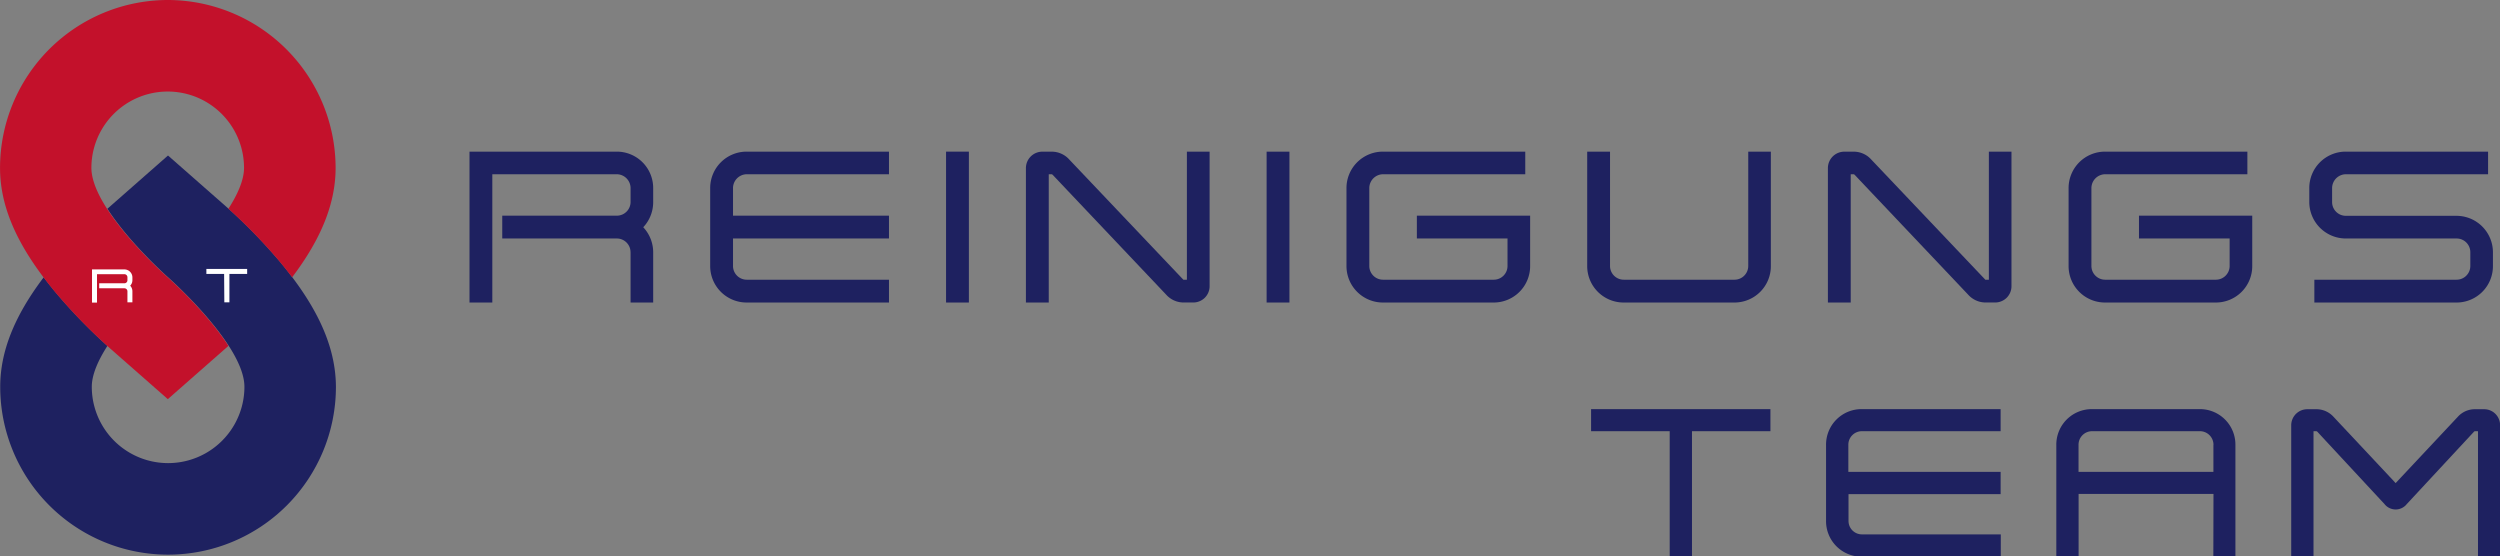 <svg id="Ebene_1" data-name="Ebene 1" xmlns="http://www.w3.org/2000/svg" viewBox="0 0 704.32 156.78"><rect x="0" y="0" width="704.32" height="156.78" fill="#808080" stroke="none"/><defs><style>.cls-1{fill:#1e2160;}.cls-2{fill:#c3112b;}.cls-3{fill:#fff;}</style></defs><path class="cls-1" d="M232.86,128.13a3.87,3.87,0,0,0-3.87-3.87H196.72v-6.43H229a3.87,3.87,0,0,0,3.87-3.87v-3.87a3.92,3.92,0,0,0-3.87-3.93H193.92V142.3h-6.43V99.79H229a10.25,10.25,0,0,1,10.24,10.3V114a10.31,10.31,0,0,1-2.8,7.09,10.3,10.3,0,0,1,2.8,7.08V142.3h-6.37V128.13Z" transform="translate(-55.22 -57.07)"/><path class="cls-1" d="M255.3,132V110.09a10.26,10.26,0,0,1,10.3-10.3h40.07v6.37H265.6a3.92,3.92,0,0,0-3.87,3.93v7.74h43.94v6.43H261.73V132a3.87,3.87,0,0,0,3.87,3.87h40.07v6.43H265.6A10.27,10.27,0,0,1,255.3,132Z" transform="translate(-55.22 -57.07)"/><path class="cls-1" d="M321.75,99.79h6.43V142.3h-6.43Z" transform="translate(-55.22 -57.07)"/><path class="cls-1" d="M383.78,140.1l-32.09-33.88c-.06,0-.06,0-.12-.06h-.89V142.3h-6.43V104.38a4.63,4.63,0,0,1,4.64-4.58h2.8a6.63,6.63,0,0,1,4.76,2.2l32.15,33.87h1V99.79H396v37.86a4.59,4.59,0,0,1-4.58,4.64h-2.86A6.58,6.58,0,0,1,383.78,140.1Z" transform="translate(-55.22 -57.07)"/><path class="cls-1" d="M412.06,99.79h6.43V142.3h-6.43Z" transform="translate(-55.22 -57.07)"/><path class="cls-1" d="M434.56,132V110.09a10.26,10.26,0,0,1,10.3-10.3h40.07v6.37H444.86a3.92,3.92,0,0,0-3.87,3.93V132a3.87,3.87,0,0,0,3.87,3.87h31.2a3.87,3.87,0,0,0,3.87-3.87v-7.74H454.39v-6.43H486.3V132a10.25,10.25,0,0,1-10.24,10.3h-31.2A10.27,10.27,0,0,1,434.56,132Z" transform="translate(-55.22 -57.07)"/><path class="cls-1" d="M502.38,132V99.79h6.43V132a3.87,3.87,0,0,0,3.87,3.87h31.2a3.87,3.87,0,0,0,3.87-3.87V99.79h6.37V132a10.25,10.25,0,0,1-10.24,10.3h-31.2A10.26,10.26,0,0,1,502.38,132Z" transform="translate(-55.22 -57.07)"/><path class="cls-1" d="M609.72,140.1l-32.09-33.88c-.06,0-.06,0-.12-.06h-.89V142.3h-6.43V104.38a4.63,4.63,0,0,1,4.64-4.58h2.8a6.63,6.63,0,0,1,4.76,2.2l32.15,33.87h1V99.79h6.37v37.86a4.59,4.59,0,0,1-4.58,4.64h-2.86A6.6,6.6,0,0,1,609.72,140.1Z" transform="translate(-55.22 -57.07)"/><path class="cls-1" d="M638,132V110.09a10.26,10.26,0,0,1,10.3-10.3h40.07v6.37H648.3a3.92,3.92,0,0,0-3.87,3.93V132a3.87,3.87,0,0,0,3.87,3.87h31.2a3.87,3.87,0,0,0,3.87-3.87v-7.74H657.83v-6.43h31.91V132a10.25,10.25,0,0,1-10.24,10.3H648.3A10.26,10.26,0,0,1,638,132Z" transform="translate(-55.22 -57.07)"/><path class="cls-1" d="M707.24,135.87h40.07a3.87,3.87,0,0,0,3.87-3.87v-3.87a3.87,3.87,0,0,0-3.87-3.87h-31.2a10.3,10.3,0,0,1-10.3-10.3v-3.87a10.26,10.26,0,0,1,10.3-10.3h40.07v6.37H716.11a3.92,3.92,0,0,0-3.87,3.93V114a3.87,3.87,0,0,0,3.87,3.87h31.2a10.29,10.29,0,0,1,10.24,10.3V132a10.25,10.25,0,0,1-10.24,10.3H707.24Z" transform="translate(-55.22 -57.07)"/><path class="cls-1" d="M525.62,178.56H503.47v-6.22H554v6.22H531.9v35.28h-6.28Z" transform="translate(-55.22 -57.07)"/><path class="cls-1" d="M569.67,203.78V182.39a10,10,0,0,1,10.06-10.06h39.12v6.22H579.73a3.82,3.82,0,0,0-3.78,3.84V190h42.9v6.28H576v7.56a3.78,3.78,0,0,0,3.78,3.78h39.12v6.28H579.73A10,10,0,0,1,569.67,203.78Z" transform="translate(-55.22 -57.07)"/><path class="cls-1" d="M678.82,196.23h-38v17.61h-6.28V182.39a10,10,0,0,1,10.06-10.06H675a10,10,0,0,1,10,10.06v31.45h-6.22Zm0-13.84a3.83,3.83,0,0,0-3.78-3.84H644.58a3.82,3.82,0,0,0-3.78,3.84V190h38v-7.56Z" transform="translate(-55.22 -57.07)"/><path class="cls-1" d="M753.33,178.56h-.93c-.06.06-.06.06-.12.06l-19,20.46a4,4,0,0,1-6.28,0l-19-20.46c-.06,0-.06,0-.12-.06H707v35.28h-6.28v-37a4.53,4.53,0,0,1,4.53-4.48H708a6.51,6.51,0,0,1,4.65,2.15l17.49,18.66,17.5-18.66a6.47,6.47,0,0,1,4.65-2.15h2.79a4.48,4.48,0,0,1,4.48,4.48v37h-6.22V178.56Z" transform="translate(-55.22 -57.07)"/><g id="logo"><path class="cls-1" d="M137.57,135.19c-1.46-1.93-3-3.89-4.77-5.89a150.6,150.6,0,0,0-13.18-13.42l0,0-17.07-15-17.07,15,0,0c6.29,9.78,17.1,19.32,17.1,19.32s10.81,9.54,17.1,19.32c2.58,4,4.4,8.06,4.4,11.52a21.5,21.5,0,0,1-43,0c0-3.45,1.82-7.51,4.4-11.52a153,153,0,0,1-13.18-13.43q-2.59-3-4.77-5.89c-8.33,11-12.25,21-12.25,30.84a47.29,47.29,0,0,0,94.58,0C149.81,156.15,145.89,146.22,137.57,135.19Z" transform="translate(-55.22 -57.07)"/><path class="cls-2" d="M102.52,57.07a47.34,47.34,0,0,0-47.29,47.29c0,9.88,3.92,19.81,12.25,30.84,1.46,1.93,3,3.89,4.77,5.89a153,153,0,0,0,13.18,13.43l0,0,17.07,15,17.07-15,0,0c-6.29-9.78-17.1-19.32-17.1-19.32s-10.81-9.54-17.1-19.32c-2.58-4-4.4-8.07-4.4-11.52a21.5,21.5,0,1,1,43,0c0,3.45-1.82,7.51-4.4,11.52a152.17,152.17,0,0,1,13.18,13.42q2.59,3,4.77,5.89c8.33-11,12.25-21,12.25-30.84A47.37,47.37,0,0,0,102.52,57.07Z" transform="translate(-55.22 -57.07)"/></g><path class="cls-3" d="M91.12,139.14a.85.85,0,0,0-.85-.85h-7.1v-1.41h7.1a.85.85,0,0,0,.85-.85v-.85a.86.86,0,0,0-.85-.86H82.55v8H81.14v-9.35h9.13a2.26,2.26,0,0,1,2.25,2.27V136a2.24,2.24,0,0,1-.62,1.56,2.29,2.29,0,0,1,.62,1.56v3.12h-1.4Z" transform="translate(-55.22 -57.07)"/><path class="cls-3" d="M118.36,134.24h-5v-1.41h11.49v1.41h-5v8h-1.43Z" transform="translate(-55.22 -57.07)"/></svg>